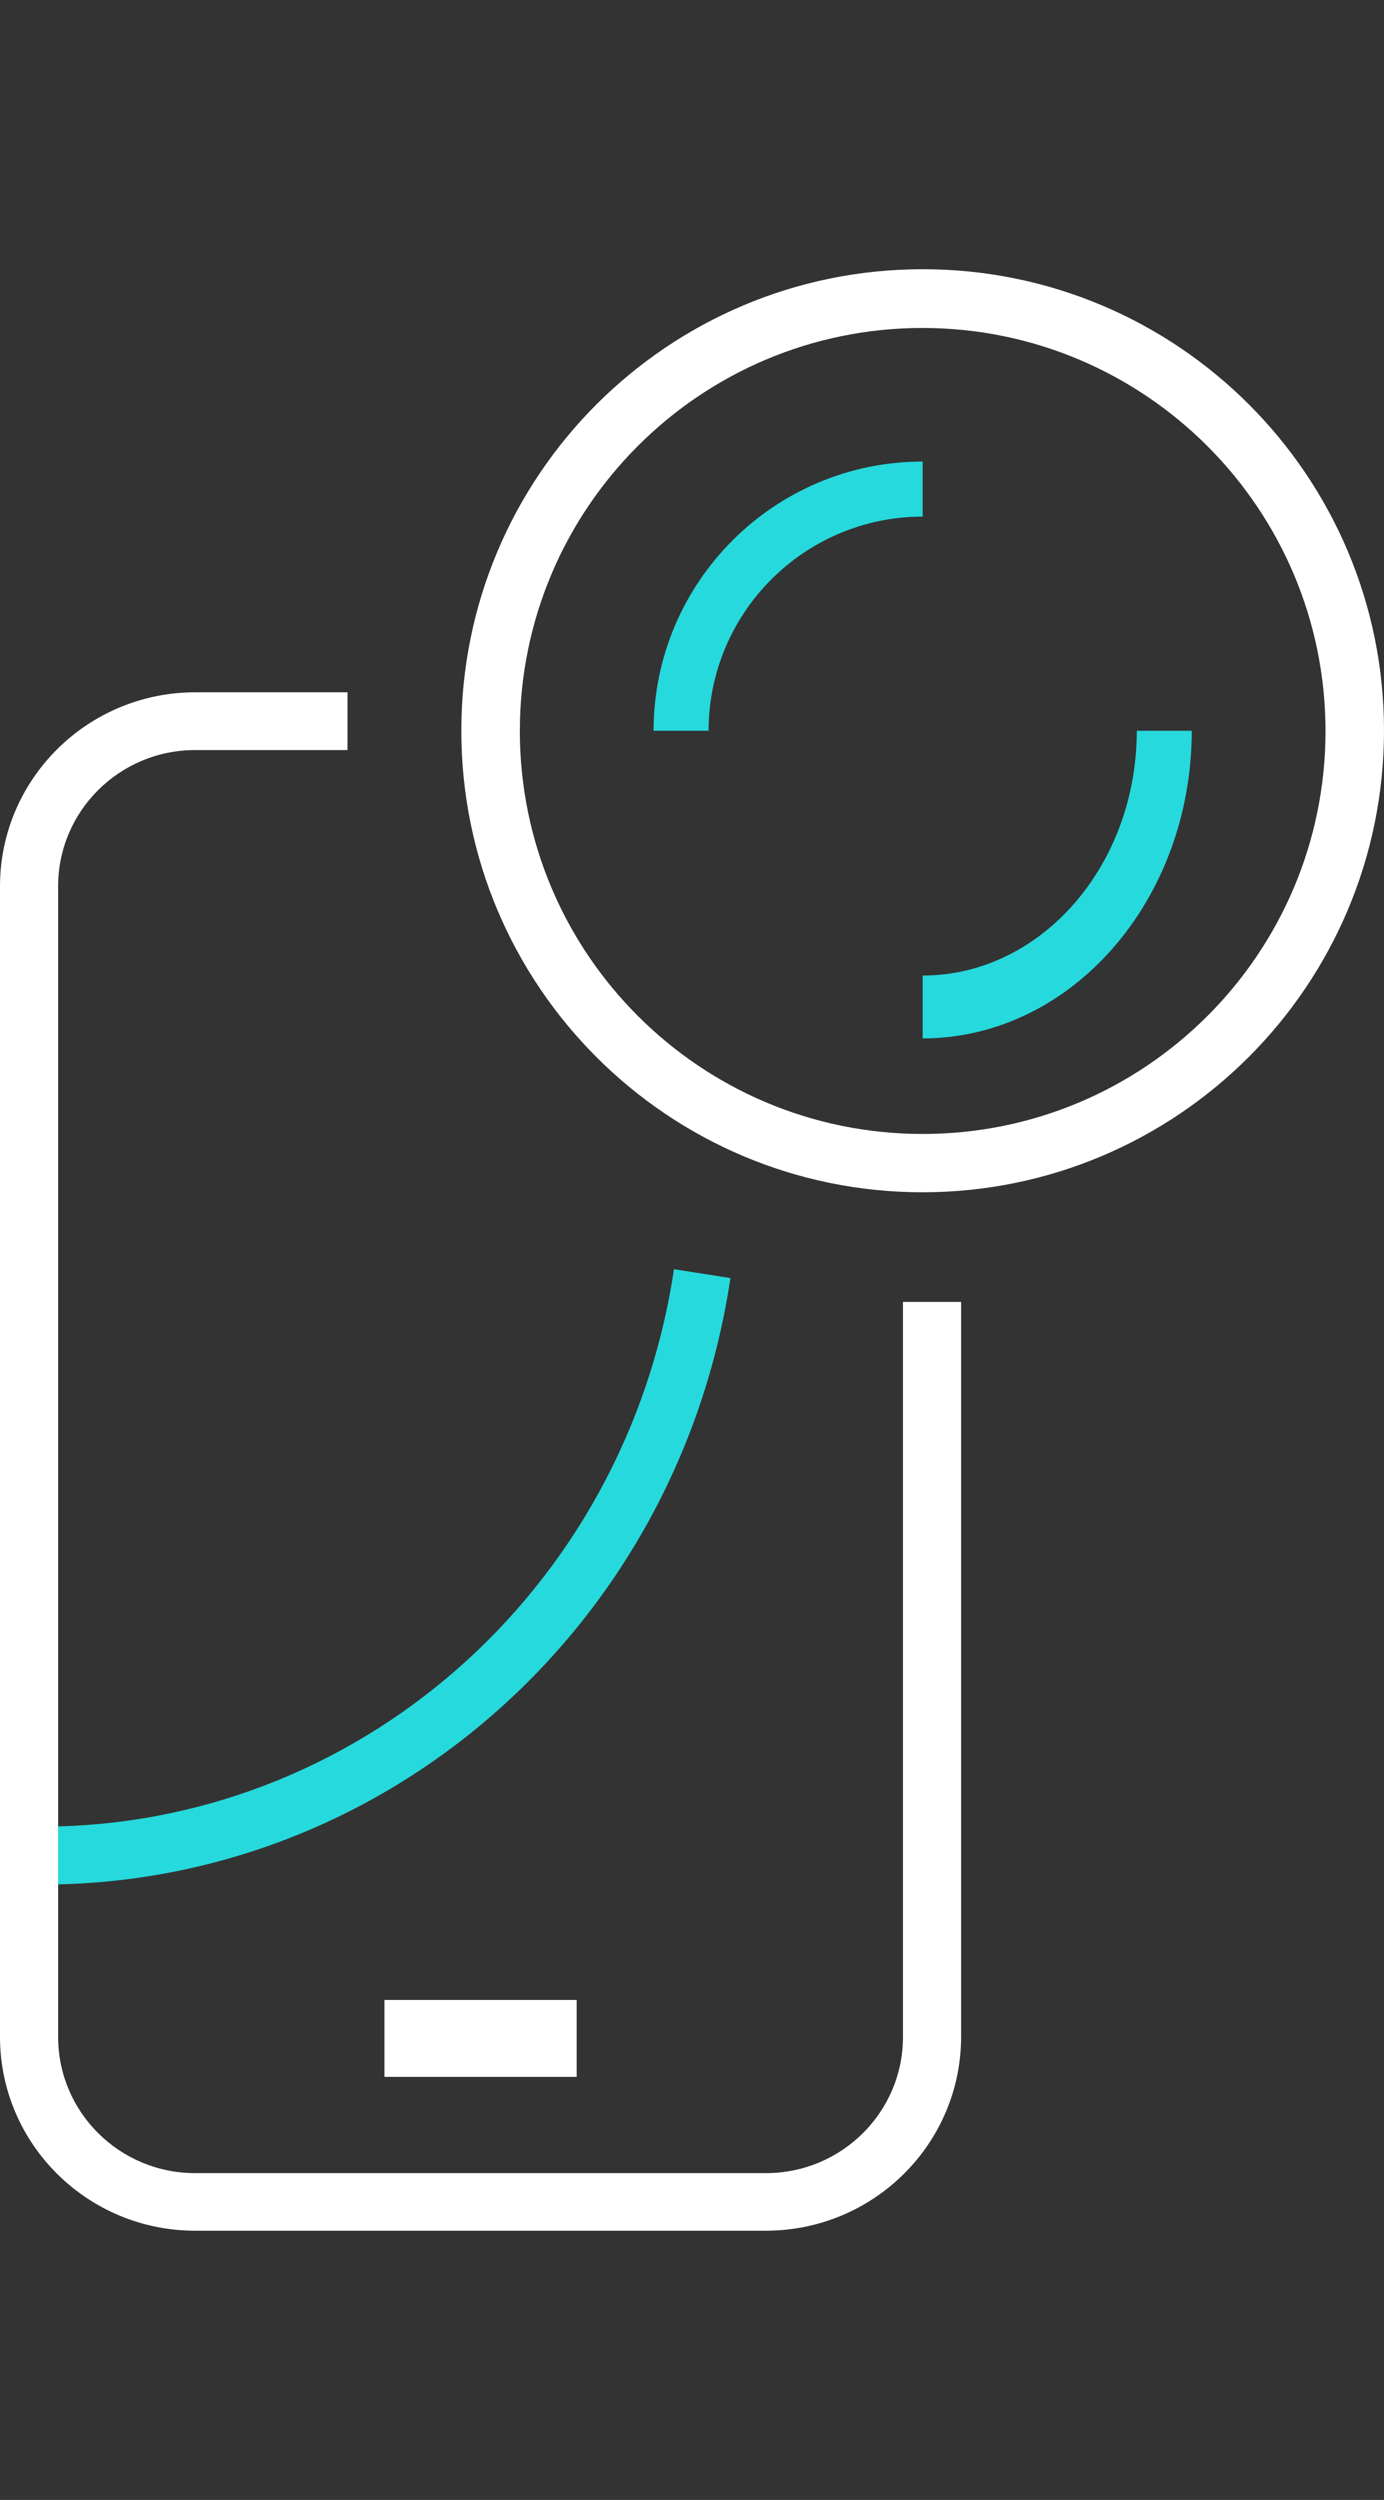 <?xml version="1.0" encoding="UTF-8"?> <svg xmlns="http://www.w3.org/2000/svg" width="36" height="65" viewBox="0 0 36 65"><rect x="0" y="0" width="36" height="65" fill="#333333" stroke="none"/><g fill="none" fill-rule="evenodd" transform="translate(0 7)"><path fill="#FFF" d="M24.005,24 C17.378,24.003 12.003,18.633 12,12.005 C11.997,5.378 17.368,0.003 23.995,-1.59872116e-14 C30.622,-0.003 35.998,5.368 36,11.995 C36,11.997 36,11.999 36,12 C35.994,18.623 30.628,23.992 24.005,24 Z M24.005,1.527 C18.218,1.524 13.525,6.213 13.522,12 C13.519,17.787 18.208,22.481 23.995,22.484 C29.782,22.487 34.475,17.797 34.479,12.01 C34.479,12.007 34.479,12.004 34.479,12 C34.47,6.219 29.786,1.535 24.005,1.527 Z"></path><path fill="#26D9DC" d="M24 20L24 18.365C27.075 18.362 29.567 15.514 29.57 12L31 12C30.995 16.416 27.864 19.994 24 20zM18.431 12L17 12C17.005 8.135 20.137 5.003 24 5L24 6.432C20.927 6.434 18.436 8.925 18.431 12z"></path><polygon fill="#FFF" points="10 45 15 45 15 47 10 47"></polygon><path fill="#26D9DC" d="M1,42 L1,40.493 C9.249,40.533 16.282,34.367 17.531,26 L19,26.231 C17.639,35.339 9.979,42.049 1,42 Z"></path><path fill="#FFF" d="M19.928,51 L5.072,51 C2.272,50.997 0.003,48.743 0,45.962 L0,16.043 C0.003,13.261 2.271,11.006 5.072,11 L9.039,11 L9.039,12.502 L5.072,12.502 C3.105,12.505 1.512,14.09 1.512,16.043 L1.512,45.967 C1.515,47.919 3.107,49.5 5.072,49.503 L19.928,49.503 C21.893,49.5 23.485,47.919 23.488,45.967 L23.488,26.851 L25,26.851 L25,45.962 C24.995,48.742 22.727,50.995 19.928,51 Z"></path></g></svg> 